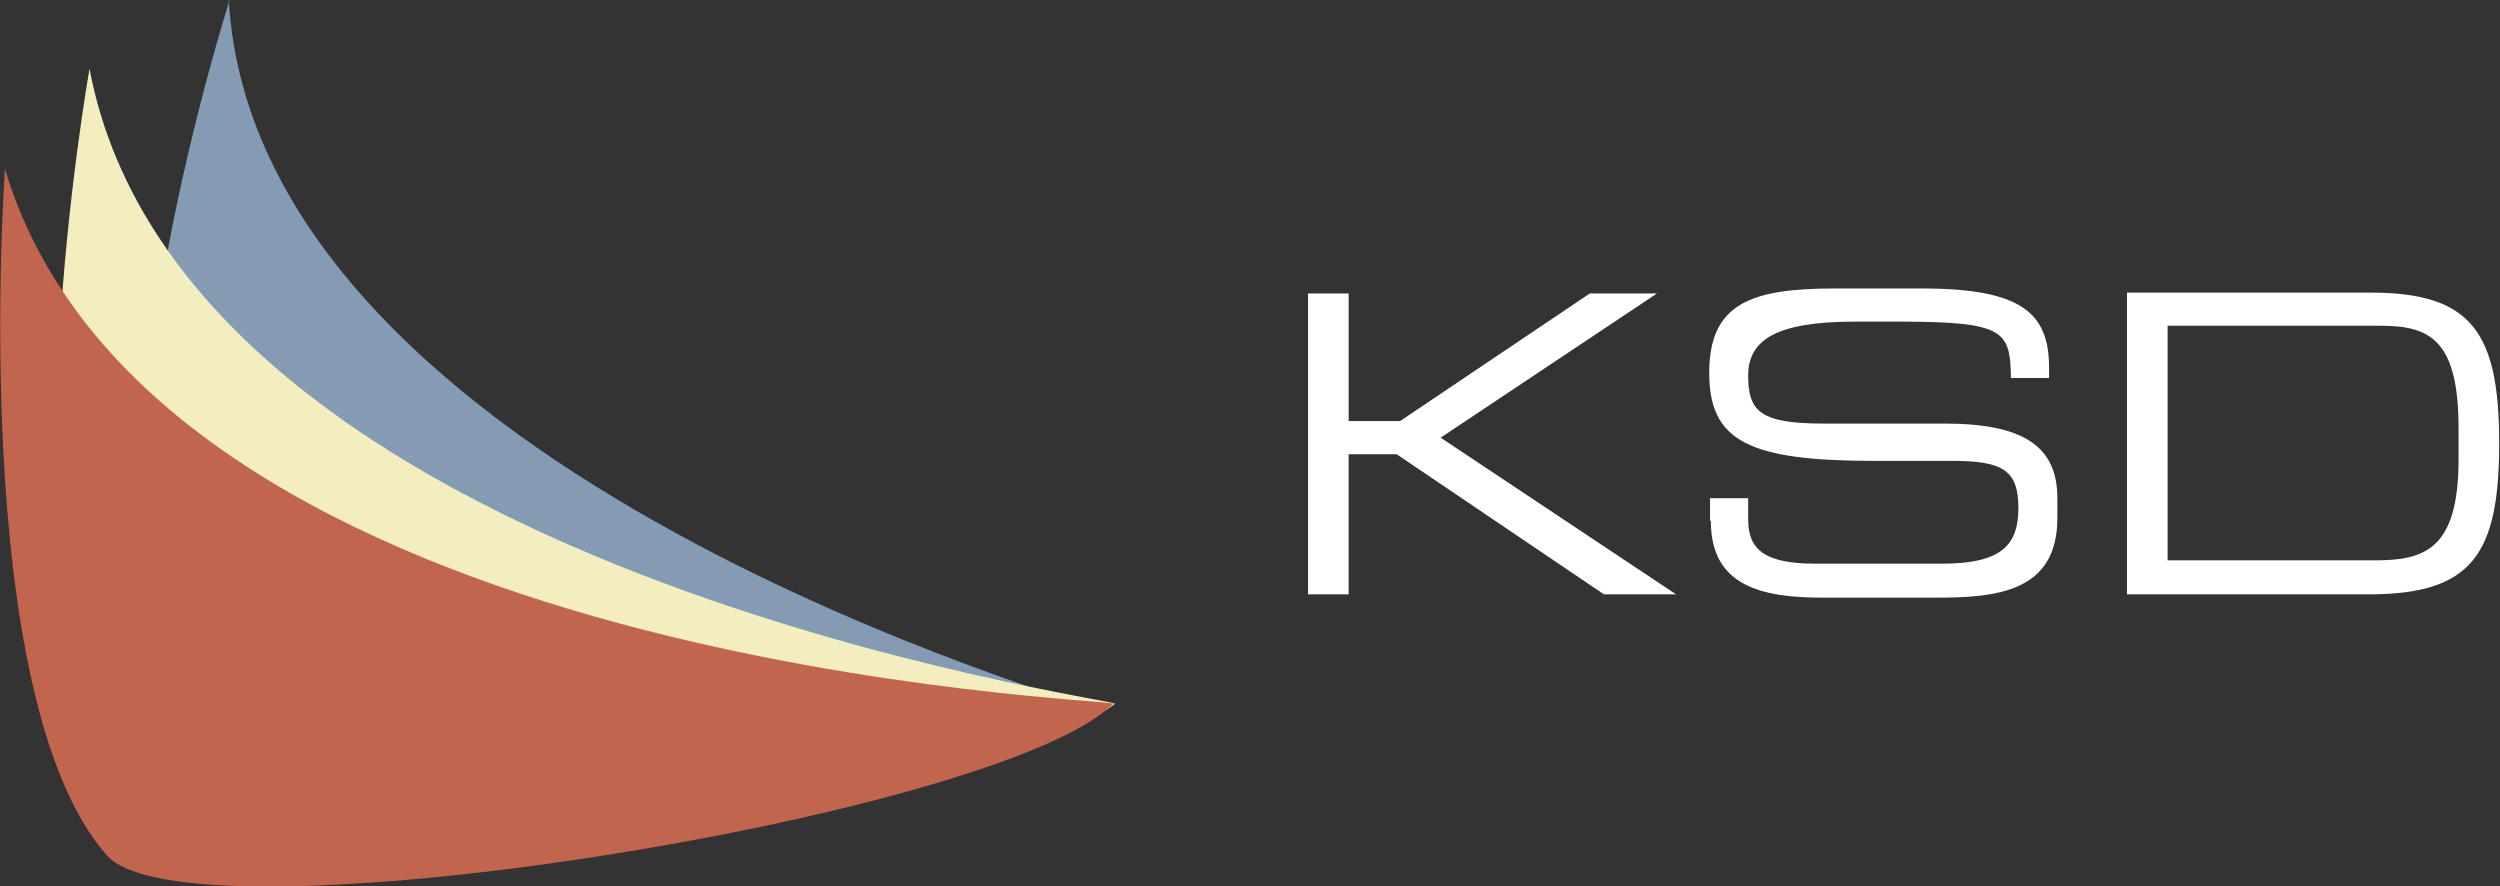 <?xml version="1.0" encoding="UTF-8"?> <svg xmlns="http://www.w3.org/2000/svg" viewBox="0 0 301.6 106.9"><rect x="0" y="0" width="301.6" height="106.9" fill="#333333" stroke="none"/><path d="m27.7 0s-17.7 55.5-6.8 76.1c6.3 12 96.7 18.8 111.6 9.6.6-.4-101.6-28.1-104.9-85.7" fill="#839cb4"></path><path d="m10.8 8.3s-11 61.7 3.5 82c8.4 11.9 105.6 6.4 120.2-5.4.6-.5-112.2-15.7-123.7-76.6" fill="#f3edbf"></path><path d="m.6 20.4s-4.6 63.7 12.3 82.8c9.8 11.1 107.8-4.7 121.4-18.3.6-.6-115.5-3.9-133.7-64.5" fill="#c2654e"></path><path d="m256.6 71.7h29.2c12.4 0 15.7-4.8 15.7-18.2s-3.3-18.2-15.5-18.2h-29.4zm40-16.3c0 10.9-4.1 12.2-10.1 12.2h-25v-28.3h25.8c6 0 9.3 1.9 9.3 12.4zm-90.2 7.5c0 7.9 6.3 9.2 13.5 9.2h13.7c7.3 0 14.6-.7 14.6-9.6v-2.4c0-6.2-4-9-13.6-9h-14.6c-7.7 0-9.1-1.5-9.1-5.8s3.4-6.5 12.9-6.5h5.2c12.9 0 13.5 1.1 13.6 6.8h4.6v-1.2c0-6.5-3.1-9.6-15.3-9.6h-10.6c-10.2 0-15.1 1.9-15.1 10.2s4.9 10.6 20 10.6h9.4c6.1 0 7.9 1.2 7.9 5.7s-2.1 6.7-9.2 6.7h-15.3c-6.1 0-8.1-1.7-8.1-5.3v-2.6h-4.6v2.7zm-48.6 8.8h4.9v-16.9h5.8l25 16.9h8.7s-28.4-18.9-28.4-18.9l26.1-17.4h-.1-8l-22.9 15.4h-6.2v-15.4h-4.9v36.4z" fill="#fff"></path></svg> 